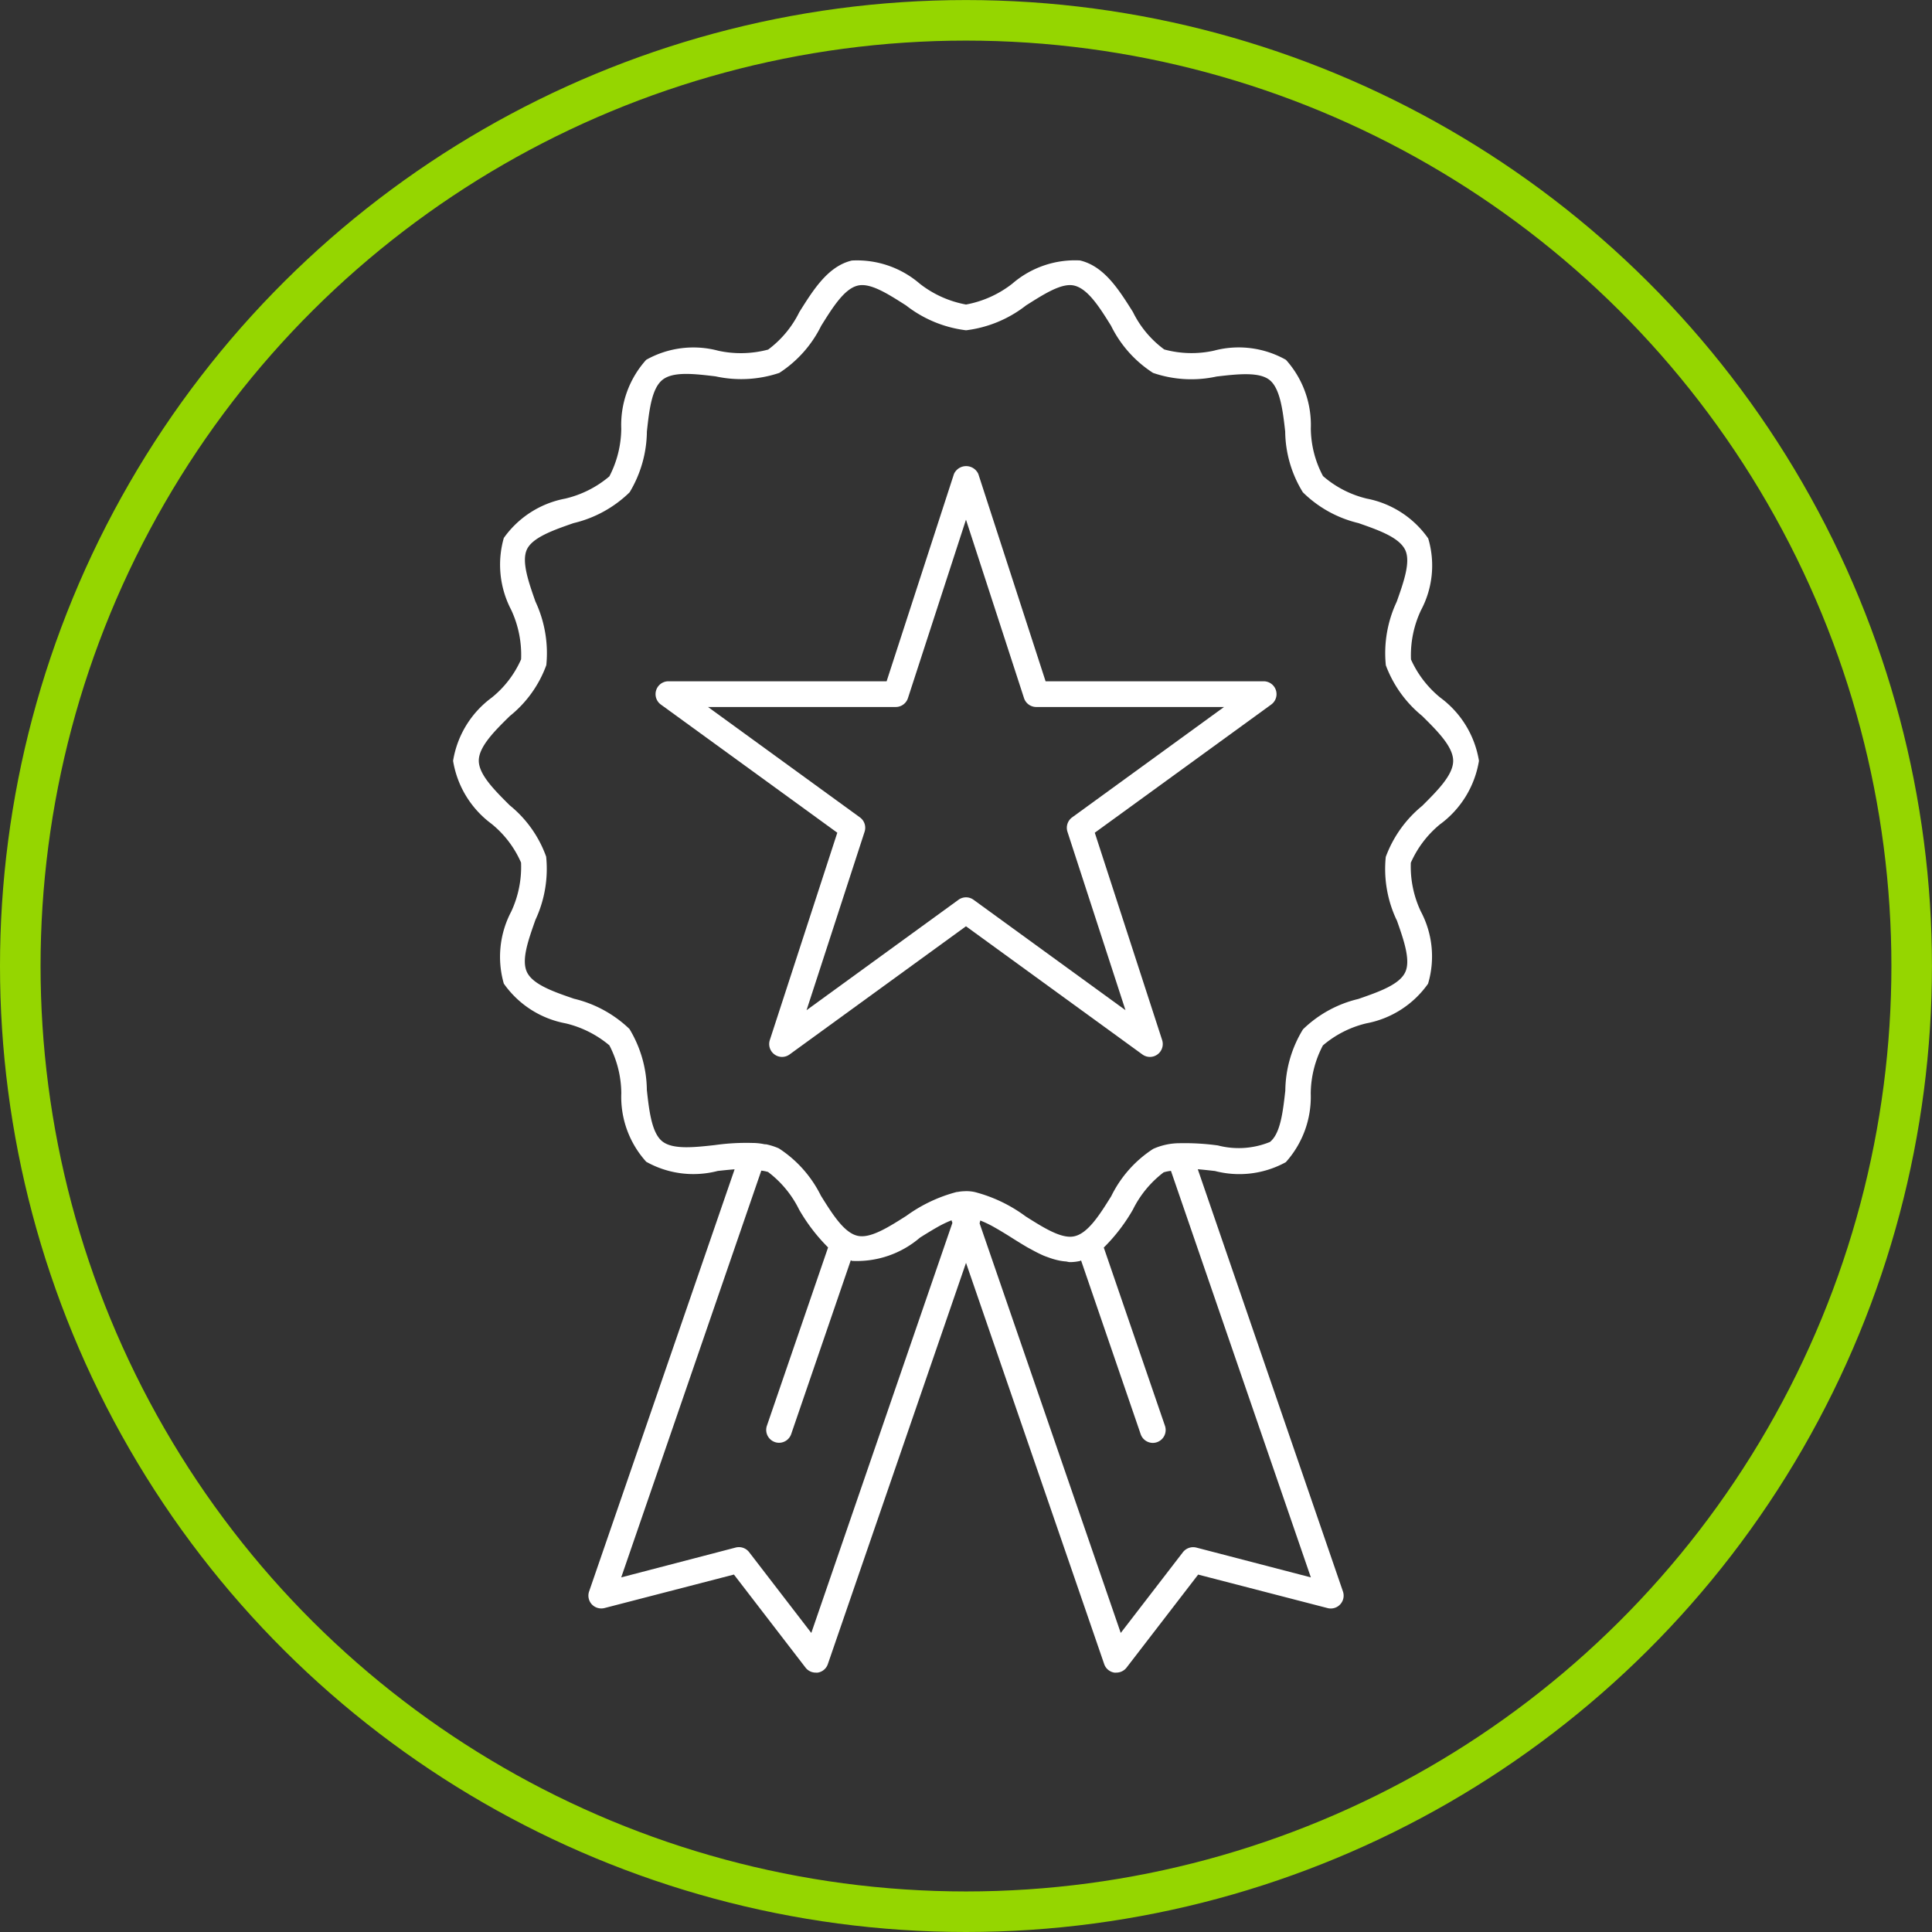 <?xml version="1.0" encoding="UTF-8"?>
<svg xmlns="http://www.w3.org/2000/svg" xmlns:xlink="http://www.w3.org/1999/xlink" width="47.639" height="47.639" viewBox="0 0 47.639 47.639">
  <rect x="0" y="0" width="47.639" height="47.639" fill="#333333" stroke="none"/>
  <defs>
    <clipPath id="clip-path">
      <rect id="Rectangle_805" data-name="Rectangle 805" width="25.296" height="34.847" fill="#fff"></rect>
    </clipPath>
  </defs>
  <g id="Group_6686" data-name="Group 6686" transform="translate(-986.5 -3599.183)">
    <g id="Group_6497" data-name="Group 6497" transform="translate(997.672 3605.579)">
      <g id="Group_6496" data-name="Group 6496" clip-path="url(#clip-path)">
        <path id="Path_6709" data-name="Path 6709" d="M24.347,13.923a2.425,2.425,0,0,0,.949-1.558,2.418,2.418,0,0,0-.954-1.559,2.576,2.576,0,0,1-.722-.939,2.6,2.6,0,0,1,.247-1.216,2.34,2.34,0,0,0,.178-1.769A2.4,2.4,0,0,0,22.532,5.9a2.538,2.538,0,0,1-1.082-.557,2.539,2.539,0,0,1-.3-1.177,2.4,2.4,0,0,0-.613-1.688,2.369,2.369,0,0,0-1.781-.225,2.566,2.566,0,0,1-1.22-.031,2.524,2.524,0,0,1-.773-.925C16.415.745,16.056.169,15.458.027A2.363,2.363,0,0,0,13.789.6a2.618,2.618,0,0,1-1.141.514A2.614,2.614,0,0,1,11.507.6,2.371,2.371,0,0,0,9.833.029C9.245.169,8.886.746,8.538,1.3a2.562,2.562,0,0,1-.769.925,2.613,2.613,0,0,1-1.227.029,2.377,2.377,0,0,0-1.78.223,2.4,2.4,0,0,0-.615,1.7,2.6,2.6,0,0,1-.293,1.174A2.593,2.593,0,0,1,2.763,5.9a2.4,2.4,0,0,0-1.512.97,2.4,2.4,0,0,0,.181,1.771,2.62,2.62,0,0,1,.245,1.222,2.506,2.506,0,0,1-.723.943A2.413,2.413,0,0,0,0,12.366a2.414,2.414,0,0,0,.948,1.553,2.527,2.527,0,0,1,.728.956,2.6,2.6,0,0,1-.244,1.211,2.392,2.392,0,0,0-.181,1.773,2.4,2.4,0,0,0,1.525.98,2.609,2.609,0,0,1,1.078.542,2.6,2.6,0,0,1,.294,1.177,2.382,2.382,0,0,0,.615,1.694,2.377,2.377,0,0,0,1.763.226c.138-.015.278-.03.416-.04L3.354,32.847a.317.317,0,0,0,.067.318.322.322,0,0,0,.313.091l3.191-.826L8.69,34.724a.316.316,0,0,0,.251.124.3.3,0,0,0,.051,0,.315.315,0,0,0,.249-.21l3.407-9.894,3.407,9.894a.316.316,0,0,0,.249.21.311.311,0,0,0,.051,0,.318.318,0,0,0,.252-.124l1.765-2.293,3.191.826a.317.317,0,0,0,.379-.41L18.363,22.436c.139.011.281.028.422.043a2.38,2.38,0,0,0,1.748-.217,2.407,2.407,0,0,0,.615-1.693,2.587,2.587,0,0,1,.3-1.186,2.56,2.56,0,0,1,1.074-.545,2.4,2.4,0,0,0,1.519-.977,2.363,2.363,0,0,0-.179-1.783,2.59,2.59,0,0,1-.246-1.2,2.57,2.57,0,0,1,.728-.954M8.833,33.87,7.3,31.878a.317.317,0,0,0-.251-.124.331.331,0,0,0-.08.01L4.146,32.5,7.6,22.47a.987.987,0,0,1,.166.033,2.6,2.6,0,0,1,.766.927,4.437,4.437,0,0,0,.715.934l-1.51,4.4a.317.317,0,0,0,.2.4.321.321,0,0,0,.1.017.318.318,0,0,0,.3-.214l1.469-4.284c.011,0,.019.01.029.013a2.39,2.39,0,0,0,1.677-.573c.118-.075.238-.148.356-.218l.091-.052a2.772,2.772,0,0,1,.331-.158l.022.064Zm9.494-2.105a.321.321,0,0,0-.33.113L16.463,33.87l-3.48-10.1L13,23.7a2.725,2.725,0,0,1,.329.157l.088.05c.12.07.241.144.361.22s.254.159.382.234c.031.018.062.033.093.05.1.056.2.107.3.151.042.019.084.032.127.048a1.77,1.77,0,0,0,.27.078,1.377,1.377,0,0,0,.144.021c.039,0,.077.017.116.017a1.107,1.107,0,0,0,.243-.027c.012,0,.02-.011.032-.014l1.47,4.285a.319.319,0,0,0,.3.214.322.322,0,0,0,.1-.017.318.318,0,0,0,.2-.4l-1.51-4.4a4.377,4.377,0,0,0,.717-.934,2.6,2.6,0,0,1,.76-.921,1.01,1.01,0,0,1,.179-.036L21.151,32.5ZM23.268,16.29c.173.49.352,1,.207,1.293v0c-.147.306-.66.483-1.156.655a2.923,2.923,0,0,0-1.362.748,2.95,2.95,0,0,0-.436,1.512c-.059.52-.119,1.058-.38,1.266a2.036,2.036,0,0,1-1.283.085,6.048,6.048,0,0,0-.939-.055,1.608,1.608,0,0,0-.656.14A2.916,2.916,0,0,0,16.229,23.1c-.28.449-.57.914-.91.989-.313.072-.761-.213-1.2-.49A3.642,3.642,0,0,0,12.871,23a.956.956,0,0,0-.267-.022.981.981,0,0,0-.162.018l-.013,0h-.007a3.719,3.719,0,0,0-1.248.591c-.435.275-.883.563-1.2.49-.335-.075-.624-.54-.905-.99a2.944,2.944,0,0,0-1.037-1.166,1.614,1.614,0,0,0-.313-.1c-.022,0-.045,0-.067-.007a1.5,1.5,0,0,0-.243-.026H7.386a5.511,5.511,0,0,0-.929.052c-.513.057-1.042.115-1.3-.093s-.322-.745-.379-1.265a2.963,2.963,0,0,0-.429-1.505,2.963,2.963,0,0,0-1.366-.745c-.5-.171-1.013-.349-1.16-.654s.036-.8.207-1.29a2.968,2.968,0,0,0,.265-1.56,2.877,2.877,0,0,0-.9-1.267c-.374-.373-.761-.757-.761-1.1s.389-.732.765-1.1a2.864,2.864,0,0,0,.9-1.255A3,3,0,0,0,2.03,8.436c-.171-.488-.348-.992-.208-1.286s.656-.475,1.148-.646a2.947,2.947,0,0,0,1.383-.76,2.96,2.96,0,0,0,.426-1.5c.057-.52.117-1.058.383-1.272s.792-.148,1.31-.087A2.958,2.958,0,0,0,8.044,2.8a2.913,2.913,0,0,0,1.032-1.16c.28-.449.569-.913.9-.992.314-.079.76.213,1.193.488a2.991,2.991,0,0,0,1.48.613,2.988,2.988,0,0,0,1.479-.613c.433-.273.879-.564,1.188-.489.34.08.63.543.909.992A2.9,2.9,0,0,0,17.26,2.8a2.907,2.907,0,0,0,1.567.089c.516-.06,1.054-.121,1.31.089s.323.747.381,1.266a2.912,2.912,0,0,0,.436,1.5,2.906,2.906,0,0,0,1.369.759c.493.172,1,.35,1.152.658.144.291-.034.793-.206,1.279A2.972,2.972,0,0,0,23,10.01a2.921,2.921,0,0,0,.894,1.247c.377.373.766.76.766,1.109s-.388.734-.762,1.108a2.934,2.934,0,0,0-.9,1.261,2.948,2.948,0,0,0,.267,1.555" transform="translate(0 -0.001)" fill="#fff"></path>
        <path id="Path_6710" data-name="Path 6710" d="M42.779,33.653H37.4L35.741,28.54a.33.33,0,0,0-.6,0l-1.661,5.113H28.1a.317.317,0,0,0-.186.574l4.35,3.16L30.6,42.5a.317.317,0,0,0,.115.354.314.314,0,0,0,.373,0l4.349-3.16,4.349,3.16a.314.314,0,0,0,.373,0,.318.318,0,0,0,.115-.354l-1.661-5.113,4.35-3.16a.317.317,0,0,0-.187-.574m-4.722,3.356a.318.318,0,0,0-.115.354l1.431,4.4-3.746-2.722a.315.315,0,0,0-.372,0l-3.746,2.722,1.431-4.4a.316.316,0,0,0-.115-.354l-3.746-2.722h4.63a.317.317,0,0,0,.3-.219l1.431-4.4,1.431,4.4a.318.318,0,0,0,.3.219H41.8Z" transform="translate(-22.79 -23.25)" fill="#fff"></path>
      </g>
    </g>
    <g id="Ellipse_170" data-name="Ellipse 170" transform="translate(986.5 3646.822) rotate(-90)" fill="none" stroke="#95d600" stroke-width="1">
      <circle cx="23.819" cy="23.819" r="23.819" stroke="none"></circle>
      <circle cx="23.819" cy="23.819" r="23.319" fill="none"></circle>
    </g>
  </g>
</svg>
